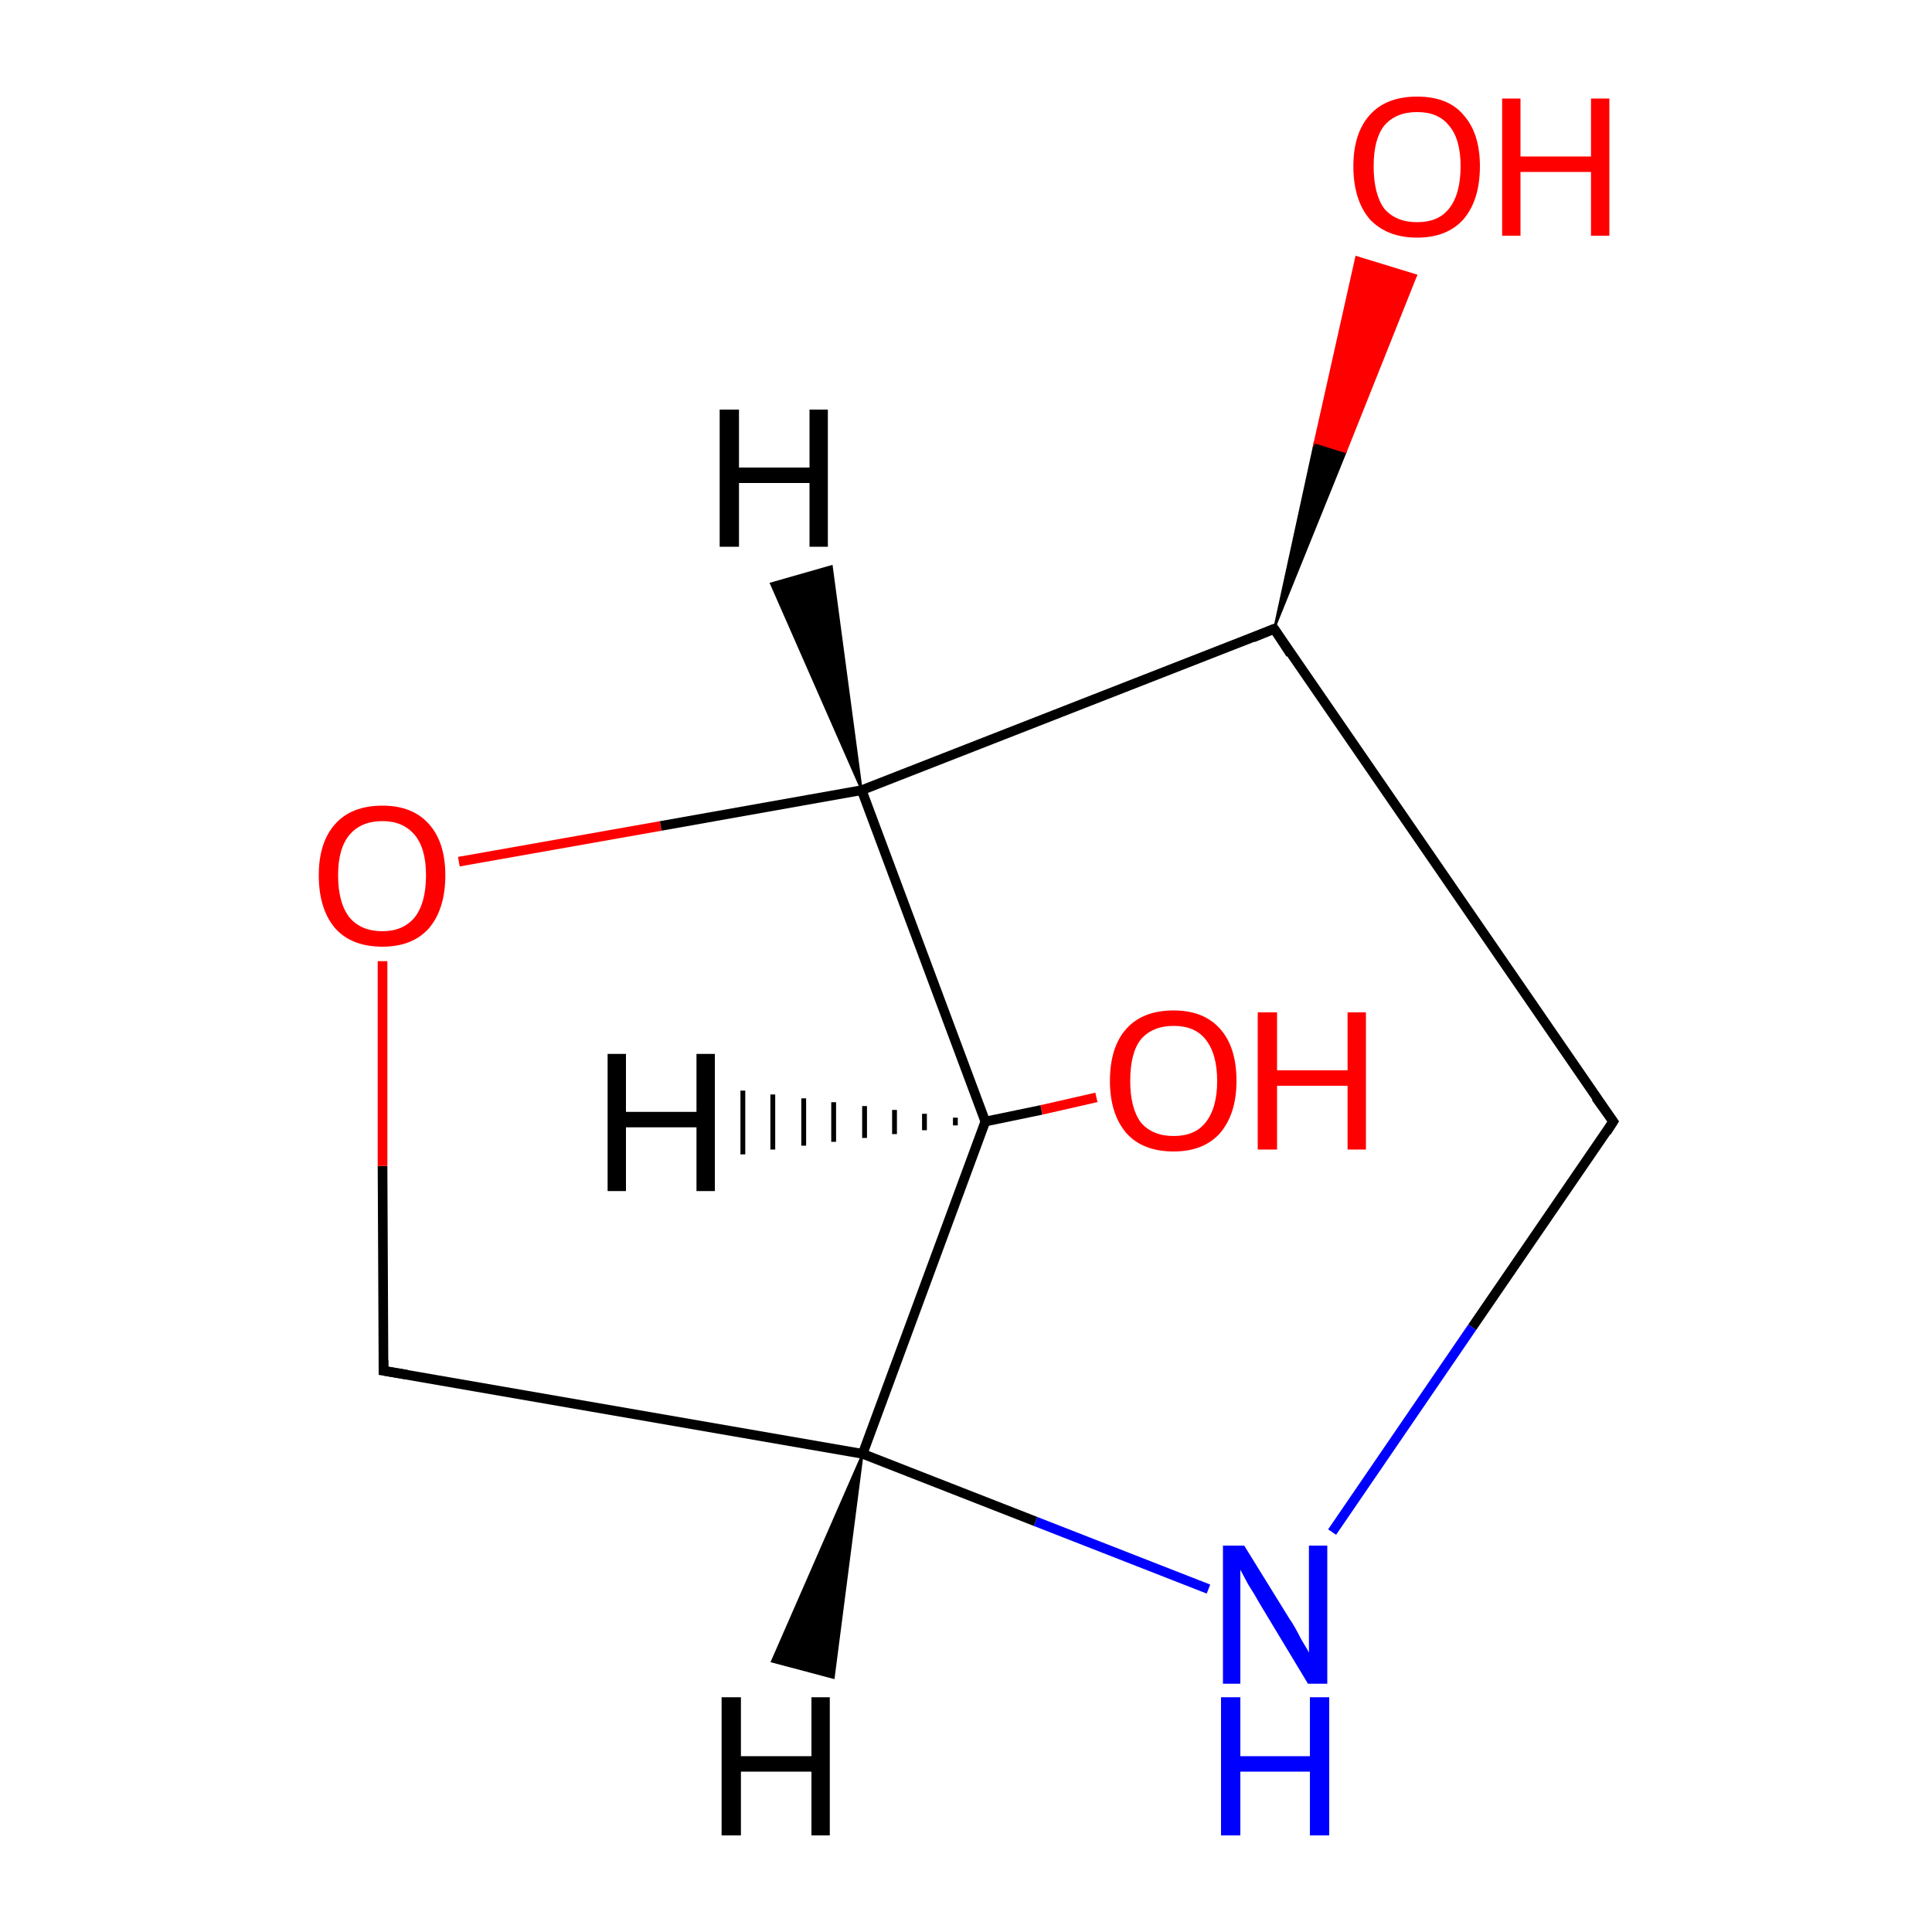 <?xml version='1.0' encoding='iso-8859-1'?>
<svg version='1.1' baseProfile='full'
              xmlns='http://www.w3.org/2000/svg'
                      xmlns:rdkit='http://www.rdkit.org/xml'
                      xmlns:xlink='http://www.w3.org/1999/xlink'
                  xml:space='preserve'
width='200px' height='200px' viewBox='0 0 200 200'>
<!-- END OF HEADER -->
<rect style='opacity:1.0;fill:#FFFFFF;stroke:none' width='200.0' height='200.0' x='0.0' y='0.0'> </rect>
<path class='bond-0 atom-1 atom-0' d='M 131.9,65.1 L 167.0,116.1' style='fill:none;fill-rule:evenodd;stroke:#000000;stroke-width:1.0px;stroke-linecap:butt;stroke-linejoin:miter;stroke-opacity:1' />
<path class='bond-1 atom-6 atom-4' d='M 125.1,164.5 L 107.2,157.5' style='fill:none;fill-rule:evenodd;stroke:#0000FF;stroke-width:1.0px;stroke-linecap:butt;stroke-linejoin:miter;stroke-opacity:1' />
<path class='bond-1 atom-6 atom-4' d='M 107.2,157.5 L 89.3,150.5' style='fill:none;fill-rule:evenodd;stroke:#000000;stroke-width:1.0px;stroke-linecap:butt;stroke-linejoin:miter;stroke-opacity:1' />
<path class='bond-2 atom-5 atom-4' d='M 39.7,141.9 L 89.3,150.5' style='fill:none;fill-rule:evenodd;stroke:#000000;stroke-width:1.0px;stroke-linecap:butt;stroke-linejoin:miter;stroke-opacity:1' />
<path class='bond-3 atom-4 atom-3' d='M 89.3,150.5 L 102.0,116.1' style='fill:none;fill-rule:evenodd;stroke:#000000;stroke-width:1.0px;stroke-linecap:butt;stroke-linejoin:miter;stroke-opacity:1' />
<path class='bond-4 atom-9 atom-3' d='M 113.5,113.6 L 107.8,114.9' style='fill:none;fill-rule:evenodd;stroke:#FF0000;stroke-width:1.0px;stroke-linecap:butt;stroke-linejoin:miter;stroke-opacity:1' />
<path class='bond-4 atom-9 atom-3' d='M 107.8,114.9 L 102.0,116.1' style='fill:none;fill-rule:evenodd;stroke:#000000;stroke-width:1.0px;stroke-linecap:butt;stroke-linejoin:miter;stroke-opacity:1' />
<path class='bond-5 atom-3 atom-2' d='M 102.0,116.1 L 89.2,81.8' style='fill:none;fill-rule:evenodd;stroke:#000000;stroke-width:1.0px;stroke-linecap:butt;stroke-linejoin:miter;stroke-opacity:1' />
<path class='bond-6 atom-8 atom-2' d='M 47.5,89.2 L 68.4,85.5' style='fill:none;fill-rule:evenodd;stroke:#FF0000;stroke-width:1.0px;stroke-linecap:butt;stroke-linejoin:miter;stroke-opacity:1' />
<path class='bond-6 atom-8 atom-2' d='M 68.4,85.5 L 89.2,81.8' style='fill:none;fill-rule:evenodd;stroke:#000000;stroke-width:1.0px;stroke-linecap:butt;stroke-linejoin:miter;stroke-opacity:1' />
<path class='bond-7 atom-2 atom-1' d='M 89.2,81.8 L 131.9,65.1' style='fill:none;fill-rule:evenodd;stroke:#000000;stroke-width:1.0px;stroke-linecap:butt;stroke-linejoin:miter;stroke-opacity:1' />
<path class='bond-8 atom-1 atom-7' d='M 131.9,65.1 L 136.1,45.8 L 139.3,46.8 Z' style='fill:#000000;fill-rule:evenodd;fill-opacity:1;stroke:#000000;stroke-width:0.2px;stroke-linecap:butt;stroke-linejoin:miter;stroke-miterlimit:10;stroke-opacity:1;' />
<path class='bond-8 atom-1 atom-7' d='M 136.1,45.8 L 146.6,28.5 L 140.4,26.6 Z' style='fill:#FF0000;fill-rule:evenodd;fill-opacity:1;stroke:#FF0000;stroke-width:0.2px;stroke-linecap:butt;stroke-linejoin:miter;stroke-miterlimit:10;stroke-opacity:1;' />
<path class='bond-8 atom-1 atom-7' d='M 136.1,45.8 L 139.3,46.8 L 146.6,28.5 Z' style='fill:#FF0000;fill-rule:evenodd;fill-opacity:1;stroke:#FF0000;stroke-width:0.2px;stroke-linecap:butt;stroke-linejoin:miter;stroke-miterlimit:10;stroke-opacity:1;' />
<path class='bond-9 atom-0 atom-6' d='M 167.0,116.1 L 152.4,137.4' style='fill:none;fill-rule:evenodd;stroke:#000000;stroke-width:1.0px;stroke-linecap:butt;stroke-linejoin:miter;stroke-opacity:1' />
<path class='bond-9 atom-0 atom-6' d='M 152.4,137.4 L 137.9,158.6' style='fill:none;fill-rule:evenodd;stroke:#0000FF;stroke-width:1.0px;stroke-linecap:butt;stroke-linejoin:miter;stroke-opacity:1' />
<path class='bond-10 atom-5 atom-8' d='M 39.7,141.9 L 39.6,120.7' style='fill:none;fill-rule:evenodd;stroke:#000000;stroke-width:1.0px;stroke-linecap:butt;stroke-linejoin:miter;stroke-opacity:1' />
<path class='bond-10 atom-5 atom-8' d='M 39.6,120.7 L 39.6,99.5' style='fill:none;fill-rule:evenodd;stroke:#FF0000;stroke-width:1.0px;stroke-linecap:butt;stroke-linejoin:miter;stroke-opacity:1' />
<path class='bond-11 atom-2 atom-10' d='M 89.2,81.8 L 79.8,60.4 L 86.1,58.6 Z' style='fill:#000000;fill-rule:evenodd;fill-opacity:1;stroke:#000000;stroke-width:0.2px;stroke-linecap:butt;stroke-linejoin:miter;stroke-miterlimit:10;stroke-opacity:1;' />
<path class='bond-12 atom-3 atom-11' d='M 98.9,116.5 L 98.9,115.7' style='fill:none;fill-rule:evenodd;stroke:#000000;stroke-width:0.5px;stroke-linecap:butt;stroke-linejoin:miter;stroke-opacity:1' />
<path class='bond-12 atom-3 atom-11' d='M 95.7,117.0 L 95.7,115.3' style='fill:none;fill-rule:evenodd;stroke:#000000;stroke-width:0.5px;stroke-linecap:butt;stroke-linejoin:miter;stroke-opacity:1' />
<path class='bond-12 atom-3 atom-11' d='M 92.6,117.4 L 92.6,114.9' style='fill:none;fill-rule:evenodd;stroke:#000000;stroke-width:0.5px;stroke-linecap:butt;stroke-linejoin:miter;stroke-opacity:1' />
<path class='bond-12 atom-3 atom-11' d='M 89.5,117.8 L 89.5,114.5' style='fill:none;fill-rule:evenodd;stroke:#000000;stroke-width:0.5px;stroke-linecap:butt;stroke-linejoin:miter;stroke-opacity:1' />
<path class='bond-12 atom-3 atom-11' d='M 86.3,118.2 L 86.3,114.1' style='fill:none;fill-rule:evenodd;stroke:#000000;stroke-width:0.5px;stroke-linecap:butt;stroke-linejoin:miter;stroke-opacity:1' />
<path class='bond-12 atom-3 atom-11' d='M 83.2,118.6 L 83.2,113.7' style='fill:none;fill-rule:evenodd;stroke:#000000;stroke-width:0.5px;stroke-linecap:butt;stroke-linejoin:miter;stroke-opacity:1' />
<path class='bond-12 atom-3 atom-11' d='M 80.0,119.0 L 80.0,113.3' style='fill:none;fill-rule:evenodd;stroke:#000000;stroke-width:0.5px;stroke-linecap:butt;stroke-linejoin:miter;stroke-opacity:1' />
<path class='bond-12 atom-3 atom-11' d='M 76.9,119.5 L 76.9,112.9' style='fill:none;fill-rule:evenodd;stroke:#000000;stroke-width:0.5px;stroke-linecap:butt;stroke-linejoin:miter;stroke-opacity:1' />
<path class='bond-13 atom-4 atom-12' d='M 89.3,150.5 L 86.3,173.7 L 79.9,172.0 Z' style='fill:#000000;fill-rule:evenodd;fill-opacity:1;stroke:#000000;stroke-width:0.2px;stroke-linecap:butt;stroke-linejoin:miter;stroke-miterlimit:10;stroke-opacity:1;' />
<path d='M 165.2,113.6 L 167.0,116.1 L 166.3,117.2' style='fill:none;stroke:#000000;stroke-width:1.0px;stroke-linecap:butt;stroke-linejoin:miter;stroke-miterlimit:10;stroke-opacity:1;' />
<path d='M 133.6,67.7 L 131.9,65.1 L 129.7,66.0' style='fill:none;stroke:#000000;stroke-width:1.0px;stroke-linecap:butt;stroke-linejoin:miter;stroke-miterlimit:10;stroke-opacity:1;' />
<path d='M 42.1,142.3 L 39.7,141.9 L 39.7,140.8' style='fill:none;stroke:#000000;stroke-width:1.0px;stroke-linecap:butt;stroke-linejoin:miter;stroke-miterlimit:10;stroke-opacity:1;' />
<path class='atom-6' d='M 128.8 160.0
L 133.5 167.6
Q 134.0 168.3, 134.7 169.7
Q 135.5 171.0, 135.5 171.1
L 135.5 160.0
L 137.4 160.0
L 137.4 174.3
L 135.4 174.3
L 130.4 166.0
Q 129.9 165.1, 129.2 164.0
Q 128.6 162.9, 128.4 162.5
L 128.4 174.3
L 126.6 174.3
L 126.6 160.0
L 128.8 160.0
' fill='#0000FF'/>
<path class='atom-6' d='M 126.4 175.7
L 128.4 175.7
L 128.4 181.8
L 135.6 181.8
L 135.6 175.7
L 137.6 175.7
L 137.6 190.0
L 135.6 190.0
L 135.6 183.4
L 128.4 183.4
L 128.4 190.0
L 126.4 190.0
L 126.4 175.7
' fill='#0000FF'/>
<path class='atom-7' d='M 140.1 17.2
Q 140.1 13.8, 141.8 11.9
Q 143.5 10.0, 146.7 10.0
Q 149.9 10.0, 151.5 11.9
Q 153.2 13.8, 153.2 17.2
Q 153.2 20.7, 151.5 22.7
Q 149.8 24.6, 146.7 24.6
Q 143.6 24.6, 141.8 22.7
Q 140.1 20.7, 140.1 17.2
M 146.7 23.0
Q 148.9 23.0, 150.0 21.6
Q 151.2 20.1, 151.2 17.2
Q 151.2 14.4, 150.0 13.0
Q 148.9 11.6, 146.7 11.6
Q 144.5 11.6, 143.3 13.0
Q 142.2 14.4, 142.2 17.2
Q 142.2 20.1, 143.3 21.6
Q 144.5 23.0, 146.7 23.0
' fill='#FF0000'/>
<path class='atom-7' d='M 155.5 10.2
L 157.4 10.2
L 157.4 16.2
L 164.7 16.2
L 164.7 10.2
L 166.6 10.2
L 166.6 24.4
L 164.7 24.4
L 164.7 17.8
L 157.4 17.8
L 157.4 24.4
L 155.5 24.4
L 155.5 10.2
' fill='#FF0000'/>
<path class='atom-8' d='M 33.0 90.6
Q 33.0 87.2, 34.7 85.3
Q 36.4 83.4, 39.6 83.4
Q 42.7 83.4, 44.4 85.3
Q 46.1 87.2, 46.1 90.6
Q 46.1 94.1, 44.4 96.1
Q 42.7 98.0, 39.6 98.0
Q 36.4 98.0, 34.7 96.1
Q 33.0 94.1, 33.0 90.6
M 39.6 96.4
Q 41.7 96.4, 42.9 95.0
Q 44.1 93.5, 44.1 90.6
Q 44.1 87.8, 42.9 86.4
Q 41.7 85.0, 39.6 85.0
Q 37.4 85.0, 36.2 86.4
Q 35.0 87.8, 35.0 90.6
Q 35.0 93.5, 36.2 95.0
Q 37.4 96.4, 39.6 96.4
' fill='#FF0000'/>
<path class='atom-9' d='M 114.9 111.9
Q 114.9 108.4, 116.6 106.5
Q 118.3 104.6, 121.5 104.6
Q 124.6 104.6, 126.3 106.5
Q 128.0 108.4, 128.0 111.9
Q 128.0 115.3, 126.3 117.3
Q 124.6 119.2, 121.5 119.2
Q 118.3 119.2, 116.6 117.3
Q 114.9 115.3, 114.9 111.9
M 121.5 117.6
Q 123.7 117.6, 124.8 116.2
Q 126.0 114.7, 126.0 111.9
Q 126.0 109.1, 124.8 107.6
Q 123.7 106.2, 121.5 106.2
Q 119.3 106.2, 118.1 107.6
Q 117.0 109.0, 117.0 111.9
Q 117.0 114.7, 118.1 116.2
Q 119.3 117.6, 121.5 117.6
' fill='#FF0000'/>
<path class='atom-9' d='M 130.2 104.8
L 132.2 104.8
L 132.2 110.8
L 139.5 110.8
L 139.5 104.8
L 141.4 104.8
L 141.4 119.0
L 139.5 119.0
L 139.5 112.4
L 132.2 112.4
L 132.2 119.0
L 130.2 119.0
L 130.2 104.8
' fill='#FF0000'/>
<path class='atom-10' d='M 74.5 42.4
L 76.5 42.4
L 76.5 48.4
L 83.8 48.4
L 83.8 42.4
L 85.7 42.4
L 85.7 56.6
L 83.8 56.6
L 83.8 50.0
L 76.5 50.0
L 76.5 56.6
L 74.5 56.6
L 74.5 42.4
' fill='#000000'/>
<path class='atom-11' d='M 62.9 109.1
L 64.8 109.1
L 64.8 115.1
L 72.1 115.1
L 72.1 109.1
L 74.0 109.1
L 74.0 123.3
L 72.1 123.3
L 72.1 116.7
L 64.8 116.7
L 64.8 123.3
L 62.9 123.3
L 62.9 109.1
' fill='#000000'/>
<path class='atom-12' d='M 74.7 175.7
L 76.7 175.7
L 76.7 181.8
L 84.0 181.8
L 84.0 175.7
L 85.9 175.7
L 85.9 190.0
L 84.0 190.0
L 84.0 183.4
L 76.7 183.4
L 76.7 190.0
L 74.7 190.0
L 74.7 175.7
' fill='#000000'/>
</svg>
